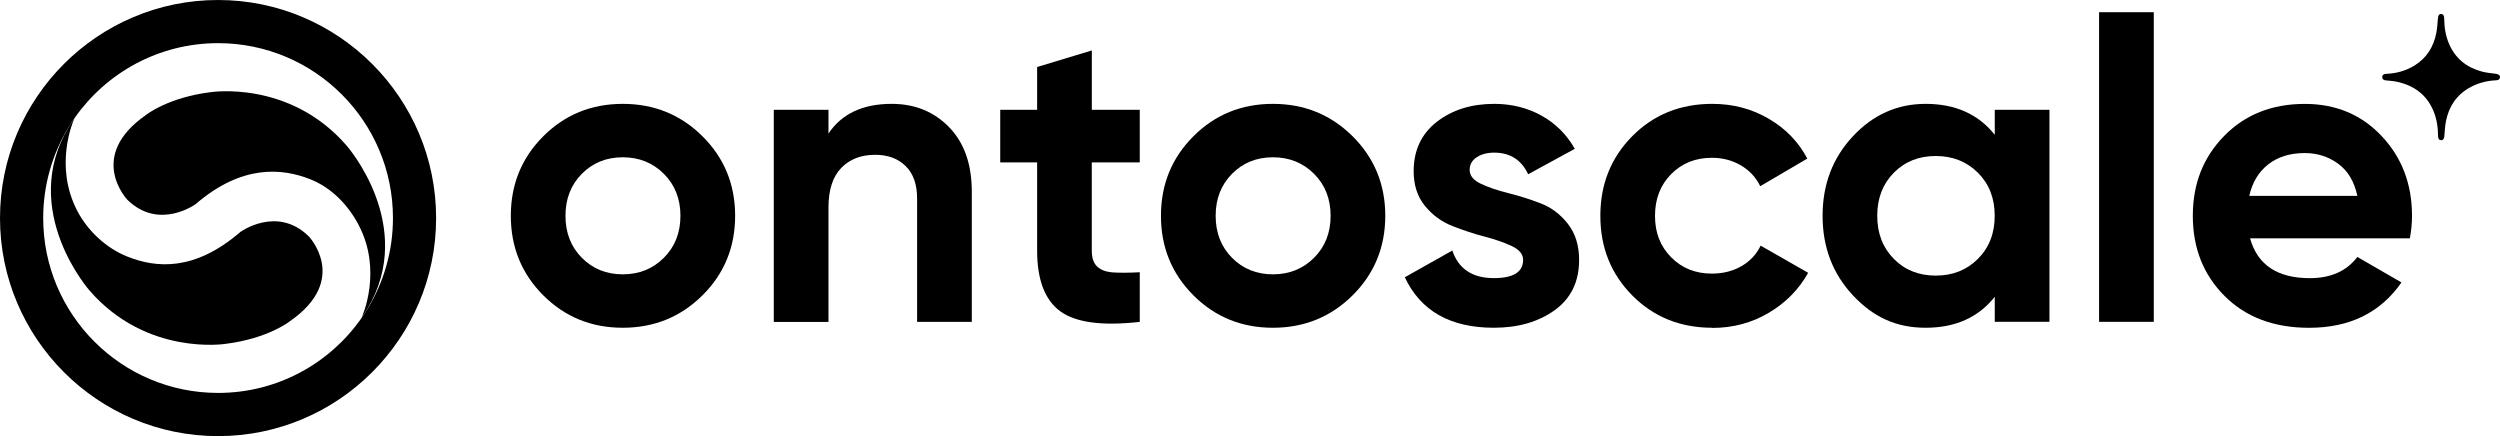 <?xml version="1.0" encoding="UTF-8"?>
<svg id="Layer_2" data-name="Layer 2" xmlns="http://www.w3.org/2000/svg" viewBox="0 0 587.34 102.45">
  <defs>
    <style>
      .cls-1 {
        fill: #000;
        stroke-width: 0px;
      }
    </style>
  </defs>
  <g id="Layer_1-2" data-name="Layer 1">
    <g>
      <g>
        <g>
          <path class="cls-1" d="M17.5,27.76h-.01s0-.01.01-.01h0Z"/>
          <path class="cls-1" d="M72.51,55.5c-7.43-7.27-16.03-1.01-16.03-1.01-10.86,9.36-19.87,8.45-26.54,5.8-4.96-1.97-9.28-5.99-11.76-10.7-5.54-10.57-1.06-20.99-.69-21.81-.03.03-.07.08-.1.12,0,.01-.01.01-.01.02-.01.01-.01.02-.02.03-.2.29-.4.58-.58.87-.23.37-.46.73-.68,1.09t-.01.01c-11.62,19.6,4.95,38.34,4.95,38.34,13.44,15.48,31.97,12.52,31.97,12.52,10.05-1.26,15.09-5.31,15.09-5.31,14.14-9.8,4.42-19.97,4.42-19.97Z"/>
          <path class="cls-1" d="M81.41,34.18c-13.44-15.48-31.97-12.52-31.97-12.52-10.05,1.26-15.09,5.31-15.09,5.31-14.14,9.8-4.42,19.97-4.42,19.97,7.43,7.28,16.03,1.02,16.03,1.02,10.86-9.37,20.3-8.48,26.97-5.83,4.96,1.98,8.85,6.01,11.33,10.73,5.6,10.67.96,21.21.67,21.84.07-.09.14-.18.19-.28.18-.27.36-.52.53-.79.23-.36.47-.72.68-1.09,11.63-19.61-4.93-38.37-4.93-38.37Z"/>
          <path class="cls-1" d="M51.23,0C22.98,0,0,22.98,0,51.23s22.98,51.23,51.23,51.23,51.23-22.98,51.23-51.23S79.47,0,51.23,0ZM86.34,72.55c-.21.37-.45.73-.68,1.09-.17.27-.35.52-.53.79-.05.09-.12.18-.19.28h0c-7.42,10.64-19.76,17.6-33.7,17.6-22.69,0-41.09-18.4-41.09-41.08,0-7.8,2.17-15.09,5.95-21.31t.01-.01c.21-.37.45-.73.68-1.09.18-.29.38-.58.58-.87.01-.01.01-.02.02-.03,0-.01.01-.01.01-.02.03-.04.07-.09.1-.12h0s.01-.02.01-.02c-.01,0-.01-.01-.01-.01h.01c7.43-10.64,19.77-17.61,33.73-17.61,22.68,0,41.08,18.4,41.08,41.09,0,7.81-2.18,15.1-5.97,21.33Z"/>
        </g>
        <path class="cls-1" d="M587.34,18.16c0,.43-.35.69-.92.71-2.18.09-4.24.62-6.15,1.68-3.14,1.74-4.95,4.46-5.63,7.94-.23,1.17-.27,2.37-.38,3.56-.05.57-.29.89-.74.89-.45,0-.72-.33-.73-.9-.01-2.05-.29-4.06-1.08-5.96-1.62-3.89-4.64-6.04-8.67-6.89-.82-.17-1.66-.22-2.49-.3-.58-.05-.87-.28-.88-.75-.01-.48.3-.77.9-.79,2.37-.09,4.59-.69,6.62-1.92,2.91-1.77,4.55-4.42,5.19-7.71.22-1.12.27-2.27.37-3.41.06-.69.28-1.04.76-1.03.46.01.71.38.72,1.07.02,2.02.31,3.99,1.1,5.86,1.47,3.52,4.16,5.64,7.78,6.61,1.05.28,2.16.37,3.24.51.63.08,1,.35,1,.83Z"/>
      </g>
      <g>
        <path class="cls-1" d="M165.04,69.38c-5.12,5.08-11.36,7.62-18.73,7.62s-13.6-2.54-18.68-7.62c-5.08-5.08-7.62-11.31-7.62-18.68s2.54-13.6,7.62-18.68,11.31-7.62,18.68-7.62,13.62,2.54,18.73,7.62c5.11,5.08,7.67,11.31,7.67,18.68s-2.56,13.6-7.67,18.68ZM136.69,60.56c2.56,2.59,5.76,3.89,9.62,3.89s7.07-1.3,9.66-3.89,3.89-5.88,3.89-9.86-1.3-7.27-3.89-9.86c-2.59-2.59-5.81-3.89-9.66-3.89s-7.06,1.3-9.62,3.89c-2.56,2.59-3.84,5.88-3.84,9.86s1.28,7.27,3.84,9.86Z"/>
        <path class="cls-1" d="M209.48,24.4c5.45,0,9.95,1.83,13.5,5.48,3.55,3.65,5.33,8.7,5.33,15.15v30.59h-12.85v-28.99c0-3.32-.9-5.86-2.69-7.62-1.79-1.76-4.18-2.64-7.17-2.64-3.32,0-5.98,1.03-7.97,3.09s-2.99,5.15-2.99,9.27v26.9h-12.85V25.79h12.85v5.58c3.12-4.65,8.07-6.97,14.85-6.97Z"/>
        <path class="cls-1" d="M267.76,38.15h-11.26v20.72c0,1.73.43,2.99,1.3,3.79.86.8,2.13,1.24,3.79,1.35,1.66.1,3.72.08,6.18-.05v11.66c-8.83,1-15.06.16-18.68-2.49-3.62-2.66-5.43-7.41-5.43-14.25v-20.72h-8.67v-12.36h8.67v-10.06l12.85-3.89v13.95h11.26v12.36Z"/>
        <path class="cls-1" d="M317.78,69.38c-5.12,5.08-11.36,7.62-18.73,7.62s-13.6-2.54-18.68-7.62c-5.08-5.08-7.62-11.31-7.62-18.68s2.54-13.6,7.62-18.68c5.08-5.08,11.31-7.62,18.68-7.62s13.62,2.54,18.73,7.62c5.11,5.08,7.67,11.31,7.67,18.68s-2.56,13.6-7.67,18.68ZM289.44,60.56c2.56,2.59,5.76,3.89,9.62,3.89s7.07-1.3,9.66-3.89,3.89-5.88,3.89-9.86-1.3-7.27-3.89-9.86c-2.59-2.59-5.81-3.89-9.66-3.89s-7.06,1.3-9.62,3.89c-2.56,2.59-3.84,5.88-3.84,9.86s1.28,7.27,3.84,9.86Z"/>
        <path class="cls-1" d="M345.28,39.94c0,1.33.88,2.41,2.64,3.24,1.76.83,3.9,1.56,6.43,2.19,2.52.63,5.05,1.43,7.57,2.39,2.52.96,4.67,2.58,6.43,4.83,1.76,2.26,2.64,5.08,2.64,8.47,0,5.12-1.91,9.05-5.73,11.81-3.82,2.75-8.59,4.13-14.3,4.13-10.23,0-17.2-3.95-20.92-11.86l11.16-6.28c1.46,4.32,4.72,6.48,9.76,6.48,4.58,0,6.87-1.43,6.87-4.28,0-1.33-.88-2.41-2.64-3.24-1.76-.83-3.9-1.58-6.43-2.24-2.52-.66-5.05-1.49-7.57-2.49-2.52-1-4.67-2.57-6.43-4.73-1.76-2.16-2.64-4.87-2.64-8.12,0-4.92,1.81-8.78,5.43-11.61,3.62-2.82,8.12-4.23,13.5-4.23,4.05,0,7.74.91,11.06,2.74,3.32,1.83,5.94,4.43,7.87,7.82l-10.96,5.98c-1.59-3.39-4.25-5.08-7.97-5.08-1.66,0-3.04.37-4.14,1.1-1.1.73-1.64,1.73-1.64,2.99Z"/>
        <path class="cls-1" d="M402.28,77c-7.51,0-13.77-2.52-18.78-7.57-5.02-5.05-7.52-11.29-7.52-18.73s2.51-13.68,7.52-18.73c5.01-5.05,11.27-7.57,18.78-7.57,4.85,0,9.27,1.16,13.25,3.49,3.99,2.33,7.01,5.45,9.07,9.37l-11.06,6.48c-1-2.06-2.51-3.69-4.53-4.88-2.03-1.19-4.3-1.79-6.83-1.79-3.85,0-7.04,1.28-9.57,3.84-2.53,2.56-3.79,5.83-3.79,9.81s1.26,7.16,3.79,9.72c2.52,2.56,5.71,3.84,9.57,3.84,2.59,0,4.9-.58,6.93-1.74,2.02-1.16,3.54-2.77,4.53-4.83l11.16,6.38c-2.19,3.92-5.28,7.06-9.27,9.41-3.99,2.36-8.4,3.54-13.25,3.54Z"/>
        <path class="cls-1" d="M468.64,25.79h12.85v49.82h-12.85v-5.88c-3.85,4.85-9.27,7.27-16.24,7.27s-12.34-2.54-17.09-7.62c-4.75-5.08-7.12-11.31-7.12-18.68s2.37-13.6,7.12-18.68c4.75-5.08,10.44-7.62,17.09-7.62,6.97,0,12.39,2.42,16.24,7.27v-5.88ZM444.92,60.81c2.59,2.63,5.88,3.94,9.86,3.94s7.29-1.31,9.91-3.94c2.62-2.62,3.94-5.99,3.94-10.11s-1.31-7.49-3.94-10.11c-2.62-2.62-5.93-3.94-9.91-3.94s-7.27,1.31-9.86,3.94c-2.59,2.62-3.89,5.99-3.89,10.11s1.3,7.49,3.89,10.11Z"/>
        <path class="cls-1" d="M493.15,75.61V2.87h12.85v72.74h-12.85Z"/>
        <path class="cls-1" d="M528.62,55.98c1.73,6.24,6.41,9.37,14.05,9.37,4.92,0,8.63-1.66,11.16-4.98l10.36,5.98c-4.92,7.11-12.16,10.66-21.72,10.66-8.24,0-14.85-2.49-19.83-7.47-4.98-4.98-7.47-11.26-7.47-18.83s2.46-13.76,7.37-18.78c4.91-5.01,11.23-7.52,18.93-7.52,7.31,0,13.33,2.52,18.08,7.57,4.75,5.05,7.12,11.29,7.12,18.73,0,1.66-.17,3.42-.5,5.28h-37.56ZM528.42,46.02h25.41c-.73-3.39-2.24-5.91-4.53-7.57-2.29-1.66-4.9-2.49-7.82-2.49-3.46,0-6.31.88-8.57,2.64-2.26,1.76-3.75,4.23-4.48,7.42Z"/>
      </g>
    </g>
  </g>
</svg>